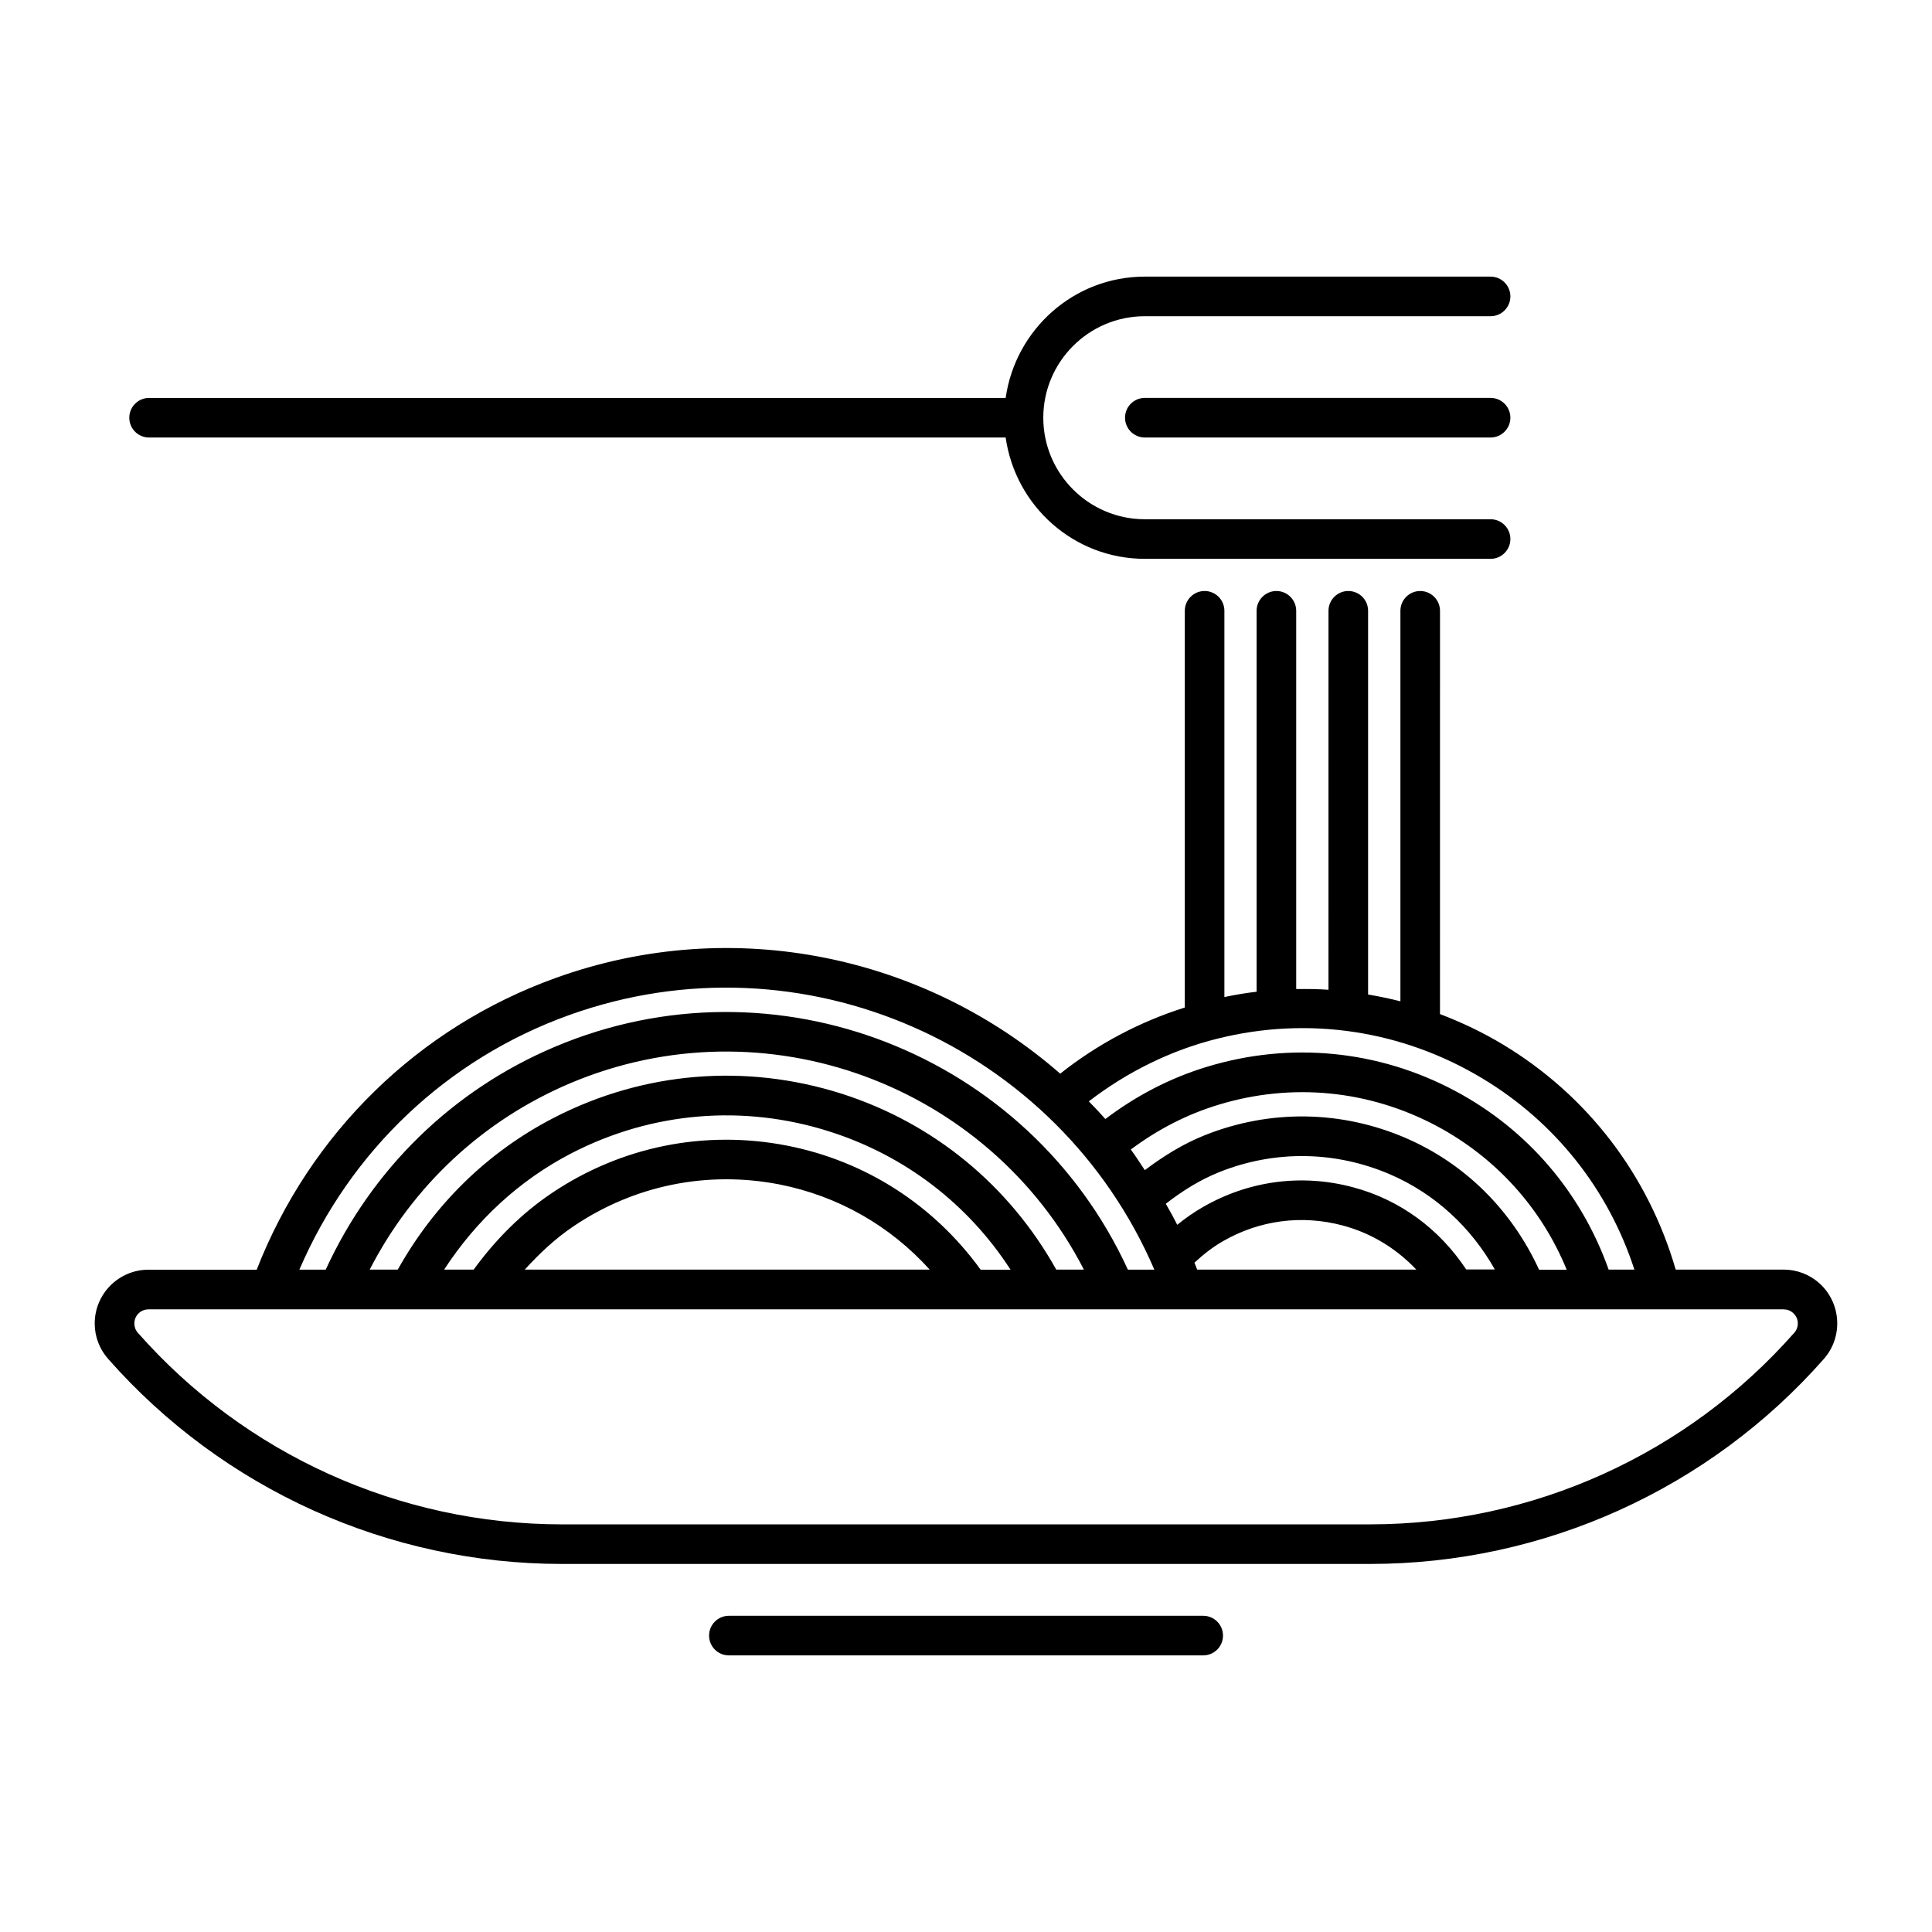 <?xml version="1.0" encoding="UTF-8"?>
<!-- Uploaded to: ICON Repo, www.svgrepo.com, Generator: ICON Repo Mixer Tools -->
<svg fill="#000000" width="800px" height="800px" version="1.1" viewBox="144 144 512 512" xmlns="http://www.w3.org/2000/svg">
 <g>
  <path d="m616.66 480.46h-28.582c-7.254-25.012-23.312-46.121-45.754-59.637-5.375-3.242-10.969-5.887-16.711-8.082l0.004-106.87c0-2.898-2.363-5.246-5.246-5.246-2.906 0-5.246 2.352-5.246 5.246v103.49c-2.832-0.734-5.699-1.312-8.566-1.805v-101.69c0-2.898-2.34-5.246-5.246-5.246-2.875 0-5.246 2.352-5.246 5.246l-0.004 100.43c-2.844-0.199-5.699-0.219-8.555-0.188v-100.24c0-2.898-2.352-5.246-5.246-5.246-2.875 0-5.246 2.352-5.246 5.246v100.95c-2.844 0.324-5.699 0.82-8.535 1.406v-102.36c0-2.898-2.371-5.246-5.246-5.246-2.887 0-5.246 2.352-5.246 5.246v105.14c-11.988 3.777-23.207 9.742-33.02 17.527-35.465-30.984-86.203-42.426-133.58-25.41-36.609 13.129-65.254 41.262-79.359 77.367l-28.652-0.004c-7.871-0.02-14.273 6.371-14.273 14.242 0 3.465 1.25 6.801 3.57 9.406 30.418 34.52 74.25 54.328 120.25 54.328h214.17c46.004 0 89.848-19.805 120.25-54.328 5.195-5.91 4.617-14.926-1.27-20.133-2.598-2.297-5.938-3.547-9.422-3.547zm-150-61.211c24.047-6.004 48.996-2.234 70.25 10.578 19.27 11.598 33.336 29.441 40.223 50.633h-6.824c-7.223-20.352-21.465-37.102-40.652-47.336-20.363-10.863-43.727-13.129-65.789-6.414-9.824 2.981-18.82 7.695-26.934 13.844-1.418-1.605-2.875-3.168-4.387-4.68 10.098-7.769 21.727-13.551 34.113-16.625zm-5.394 61.211c-0.219-0.621-0.492-1.207-0.734-1.828 2.297-2.129 4.754-4.082 7.484-5.656 9.699-5.617 20.992-7.117 31.855-4.199 7.59 2.027 14.211 6.129 19.469 11.684zm71.32 0c-7.074-10.707-17.508-18.492-29.988-21.812-13.57-3.652-27.699-1.762-39.832 5.246-2.402 1.375-4.641 2.949-6.781 4.691-0.965-1.91-1.973-3.746-3.035-5.574 4.41-3.441 9.141-6.391 14.367-8.469 14.652-5.805 30.648-5.531 45.102 0.691 11.965 5.184 21.445 14.066 27.73 25.191h-7.566zm19.27 0c-7.16-15.598-19.418-27.98-35.258-34.848-17.035-7.359-35.895-7.66-53.141-0.84-5.824 2.297-11.117 5.594-16.07 9.332-1.25-1.828-2.402-3.727-3.715-5.469 7.031-5.246 14.789-9.309 23.27-11.871 19.406-5.91 39.895-3.894 57.793 5.637 15.742 8.406 27.773 21.77 34.457 38.09h-7.328l0.004-0.031zm-256.98-67.469c61.684-22.148 129.49 8.062 155.04 67.488h-7.012c-26.238-57.191-93.5-83.738-151.85-59.07-27.145 11.473-48.504 32.402-60.742 59.07h-6.977c13.5-31.422 39.109-55.859 71.543-67.488zm108.99 67.469c-12.406-17.117-30.461-28.781-51.316-32.863-21.812-4.242-43.957 0.219-62.379 12.625-8.094 5.457-14.906 12.363-20.645 20.238h-7.828c8.449-12.992 19.891-23.68 33.809-30.867 21.277-10.969 45.574-12.992 68.352-5.719 19.965 6.352 36.715 19.23 47.945 36.609h-7.934zm-13.484 0h-107.31c3.894-4.281 8.113-8.262 12.973-11.523 16.09-10.844 35.426-14.758 54.508-11.051 15.586 3.062 29.375 10.996 39.832 22.574zm33.535 0c-12.438-22.281-32.453-38.805-56.855-46.613-25.504-8.113-52.629-5.848-76.359 6.414-17.57 9.078-31.676 22.996-41.293 40.199h-7.441c11.398-22.18 29.988-39.582 53.172-49.406 51.621-21.789 110.88 0.367 136.1 49.406zm195.57 16.75c-28.434 32.266-69.391 50.758-112.38 50.758l-214.18 0.004c-42.992 0-83.945-18.492-112.38-50.758-0.621-0.672-0.945-1.574-0.945-2.477 0-2.09 1.68-3.746 3.769-3.746h433.3c0.922 0 1.805 0.324 2.5 0.945 1.555 1.34 1.699 3.711 0.324 5.273z"/>
  <path d="m462.86 572.2h-125.7c-2.906 0-5.246 2.363-5.246 5.246 0 2.906 2.34 5.246 5.246 5.246h125.7c2.906 0 5.246-2.34 5.246-5.246 0-2.883-2.328-5.246-5.246-5.246z"/>
  <path d="m183.51 259.95h227c2.582 18.125 18.043 32.148 36.883 32.148h91.629c2.887 0 5.246-2.352 5.246-5.246 0-2.898-2.363-5.246-5.246-5.246h-91.629c-14.84 0-26.91-12.07-26.91-26.902 0-14.84 12.07-26.902 26.91-26.902h91.629c2.887 0 5.246-2.352 5.246-5.246 0-2.898-2.363-5.246-5.246-5.246h-91.629c-18.84 0-34.301 14.031-36.883 32.148l-227-0.004c-2.898 0-5.246 2.352-5.246 5.246-0.004 2.898 2.34 5.25 5.246 5.25z"/>
  <path d="m539.02 249.45h-91.629c-2.906 0-5.246 2.352-5.246 5.246 0 2.898 2.34 5.246 5.246 5.246h91.629c2.887 0 5.246-2.352 5.246-5.246s-2.352-5.246-5.246-5.246z"/>
 </g>
</svg>